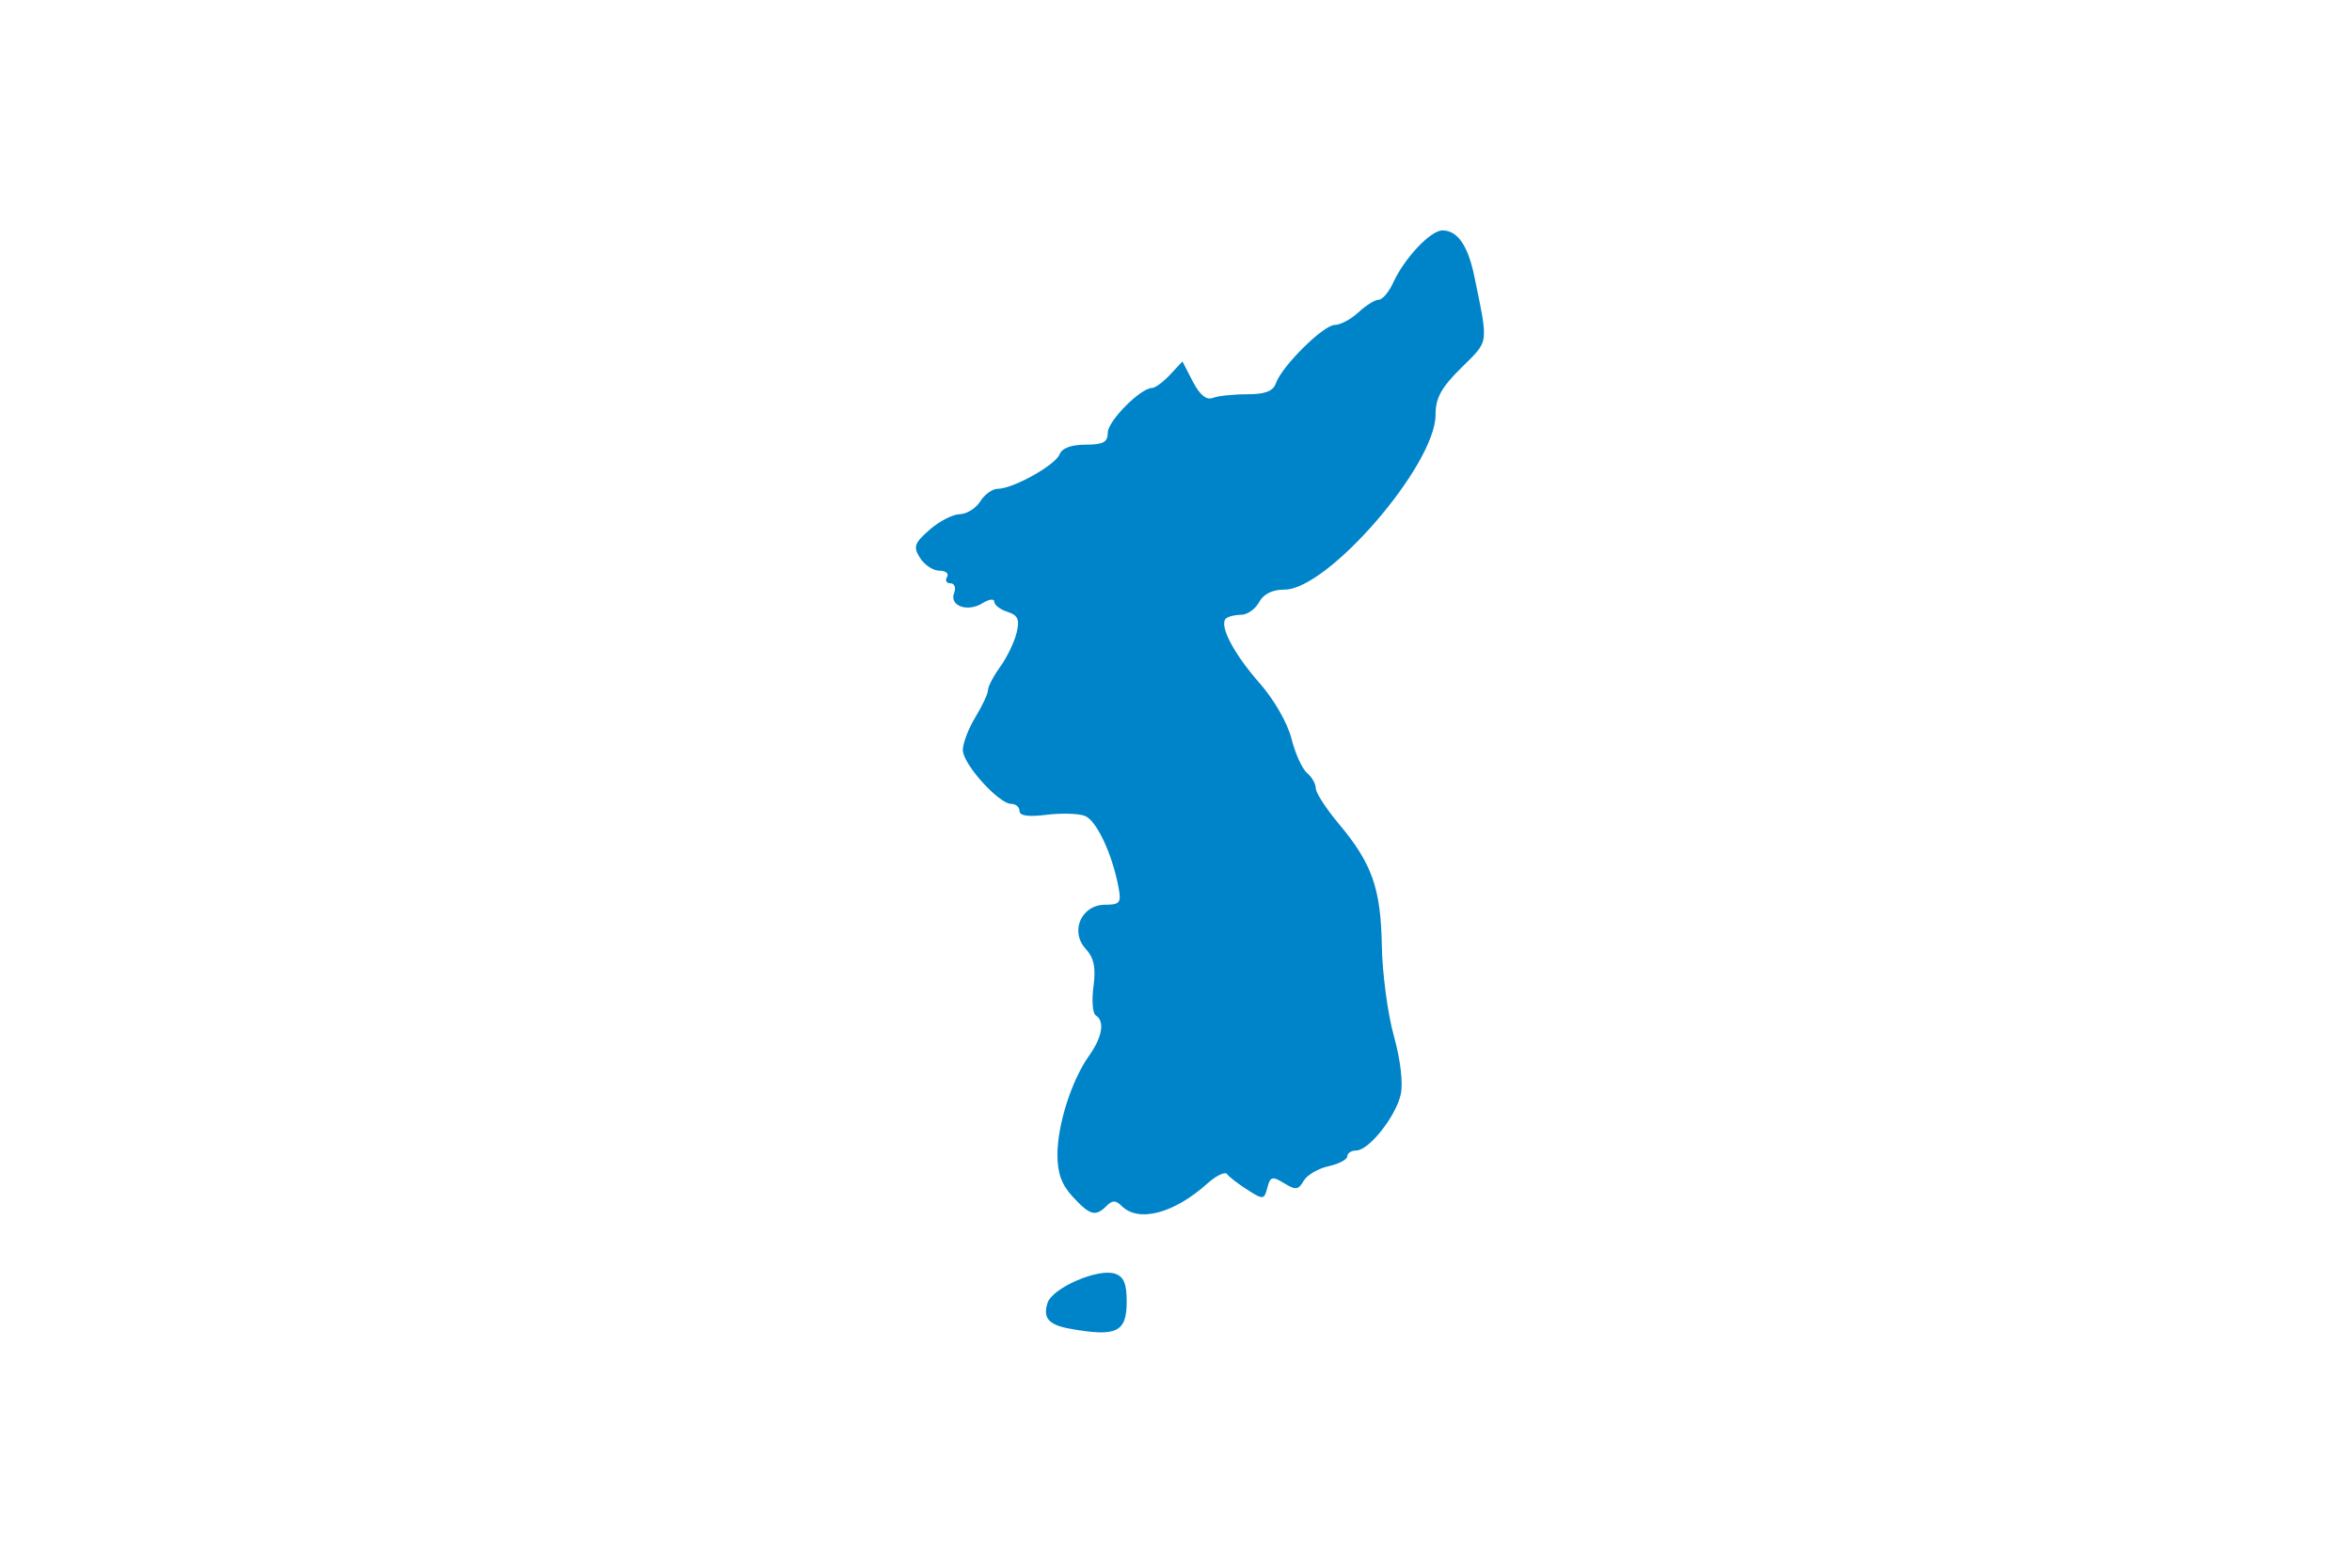 <?xml version="1.0" encoding="UTF-8" standalone="no"?>
<!-- Created with Inkscape (http://www.inkscape.org/) -->
<svg
   xmlns:dc="http://purl.org/dc/elements/1.1/"
   xmlns:cc="http://web.resource.org/cc/"
   xmlns:rdf="http://www.w3.org/1999/02/22-rdf-syntax-ns#"
   xmlns:svg="http://www.w3.org/2000/svg"
   xmlns="http://www.w3.org/2000/svg"
   xmlns:sodipodi="http://sodipodi.sourceforge.net/DTD/sodipodi-0.dtd"
   xmlns:inkscape="http://www.inkscape.org/namespaces/inkscape"
   width="600"
   height="400"
   id="svg4877"
   sodipodi:version="0.32"
   inkscape:version="0.44"
   version="1.0"
   sodipodi:docbase="C:\Documents and Settings\Fam. Ventocilla\Mis documentos\[70443084]"
   sodipodi:docname="Unification_flag_of_Korea.svg">
  <defs
     id="defs4879" />
  <sodipodi:namedview
     id="base"
     pagecolor="#ffffff"
     bordercolor="#666666"
     borderopacity="1.0"
     gridtolerance="10000"
     guidetolerance="10"
     objecttolerance="10"
     inkscape:pageopacity="0.0"
     inkscape:pageshadow="2"
     inkscape:zoom="0.9425"
     inkscape:cx="300"
     inkscape:cy="115.11936"
     inkscape:document-units="px"
     inkscape:current-layer="layer1"
     height="400px"
     width="600px"
     inkscape:window-width="1023"
     inkscape:window-height="746"
     inkscape:window-x="212"
     inkscape:window-y="53" />
  <g
     inkscape:label="Layer 1"
     inkscape:groupmode="layer"
     id="layer1">
    <rect
       style="fill:white;fill-opacity:1;stroke:none;stroke-width:30;stroke-miterlimit:4;stroke-dasharray:none;stroke-opacity:1"
       id="rect4895"
       width="600"
       height="400"
       x="0"
       y="0" />
    <g
       id="g4897"
       transform="matrix(1.608,0,0,1.608,-102.777,-57.906)"
       style="fill:#0084c9;fill-opacity:1">
      <path
         id="path4871"
         d="M 233.66,246.849 C 230.286,246.244 229.339,245.158 230.099,242.764 C 230.853,240.388 238.052,237.242 240.765,238.104 C 242.19,238.556 242.66,239.654 242.66,242.531 C 242.66,247.417 241.073,248.179 233.66,246.849 z "
         style="fill:#0084c9;fill-opacity:1" />
      <path
         id="path4867"
         d="M 234.113,225.924 C 232.33,224 231.664,222.158 231.675,219.174 C 231.692,214.389 233.942,207.387 236.715,203.494 C 238.802,200.562 239.216,198.032 237.755,197.129 C 237.258,196.821 237.093,194.76 237.39,192.548 C 237.794,189.534 237.48,188.028 236.136,186.544 C 233.616,183.758 235.487,179.57 239.252,179.57 C 241.586,179.57 241.828,179.256 241.368,176.82 C 240.359,171.472 237.858,166.165 236.021,165.471 C 234.998,165.085 232.248,165.01 229.91,165.305 C 227.089,165.661 225.66,165.46 225.66,164.706 C 225.66,164.081 225.074,163.57 224.356,163.57 C 222.365,163.57 216.66,157.23 216.664,155.023 C 216.666,153.949 217.566,151.597 218.664,149.796 C 219.762,147.995 220.66,146.065 220.66,145.506 C 220.66,144.947 221.539,143.27 222.613,141.78 C 223.687,140.289 224.85,137.875 225.198,136.414 C 225.703,134.292 225.411,133.626 223.745,133.097 C 222.598,132.733 221.66,132.012 221.66,131.494 C 221.66,130.977 220.82,131.078 219.793,131.72 C 217.413,133.205 214.496,132.163 215.284,130.108 C 215.609,129.262 215.35,128.57 214.708,128.57 C 214.067,128.57 213.82,128.12 214.16,127.57 C 214.5,127.02 213.96,126.57 212.96,126.57 C 211.96,126.57 210.572,125.658 209.876,124.544 C 208.767,122.769 208.954,122.214 211.385,120.075 C 212.912,118.732 215.065,117.619 216.17,117.602 C 217.275,117.584 218.741,116.67 219.428,115.57 C 220.115,114.47 221.366,113.57 222.209,113.57 C 224.616,113.57 231.351,109.819 232.006,108.113 C 232.384,107.126 233.869,106.57 236.129,106.57 C 238.939,106.57 239.66,106.18 239.66,104.659 C 239.66,102.822 244.874,97.57 246.698,97.57 C 247.184,97.57 248.464,96.624 249.542,95.467 L 251.502,93.363 L 253.149,96.548 C 254.249,98.676 255.298,99.54 256.31,99.151 C 257.142,98.832 259.601,98.57 261.773,98.57 C 264.635,98.57 265.892,98.088 266.335,96.82 C 267.285,94.102 273.88,87.57 275.675,87.57 C 276.559,87.57 278.249,86.67 279.43,85.57 C 280.611,84.47 282.055,83.57 282.64,83.57 C 283.225,83.57 284.25,82.37 284.918,80.904 C 286.702,76.989 290.86,72.57 292.761,72.57 C 295.134,72.57 296.807,74.98 297.806,79.838 C 300.068,90.841 300.191,89.968 295.768,94.347 C 292.55,97.533 291.66,99.155 291.66,101.837 C 291.66,109.797 274.58,129.57 267.704,129.57 C 265.754,129.57 264.362,130.259 263.66,131.57 C 263.072,132.67 261.781,133.57 260.792,133.57 C 259.803,133.57 258.722,133.841 258.391,134.173 C 257.301,135.263 259.634,139.733 263.711,144.365 C 266.025,146.994 268.176,150.734 268.801,153.214 C 269.396,155.577 270.507,158.028 271.271,158.662 C 272.035,159.296 272.66,160.392 272.66,161.098 C 272.66,161.804 274.301,164.336 276.305,166.726 C 281.583,173.017 282.974,176.955 283.137,186.07 C 283.216,190.47 284.072,196.903 285.04,200.366 C 286.085,204.105 286.534,207.87 286.145,209.64 C 285.373,213.155 281.084,218.57 279.071,218.57 C 278.295,218.57 277.66,218.984 277.66,219.491 C 277.66,219.997 276.313,220.707 274.666,221.069 C 273.02,221.431 271.244,222.479 270.722,223.398 C 269.909,224.828 269.463,224.881 267.637,223.763 C 265.753,222.608 265.442,222.69 264.977,224.467 C 264.473,226.393 264.338,226.407 261.806,224.798 C 260.351,223.873 258.901,222.757 258.585,222.317 C 258.268,221.877 256.87,222.542 255.476,223.794 C 250.156,228.576 244.541,230.05 241.86,227.37 C 240.927,226.437 240.394,226.437 239.46,227.37 C 237.717,229.114 236.851,228.879 234.113,225.924 z "
         style="fill:#0084c9;fill-opacity:1" />
    </g>
  </g>
</svg>
